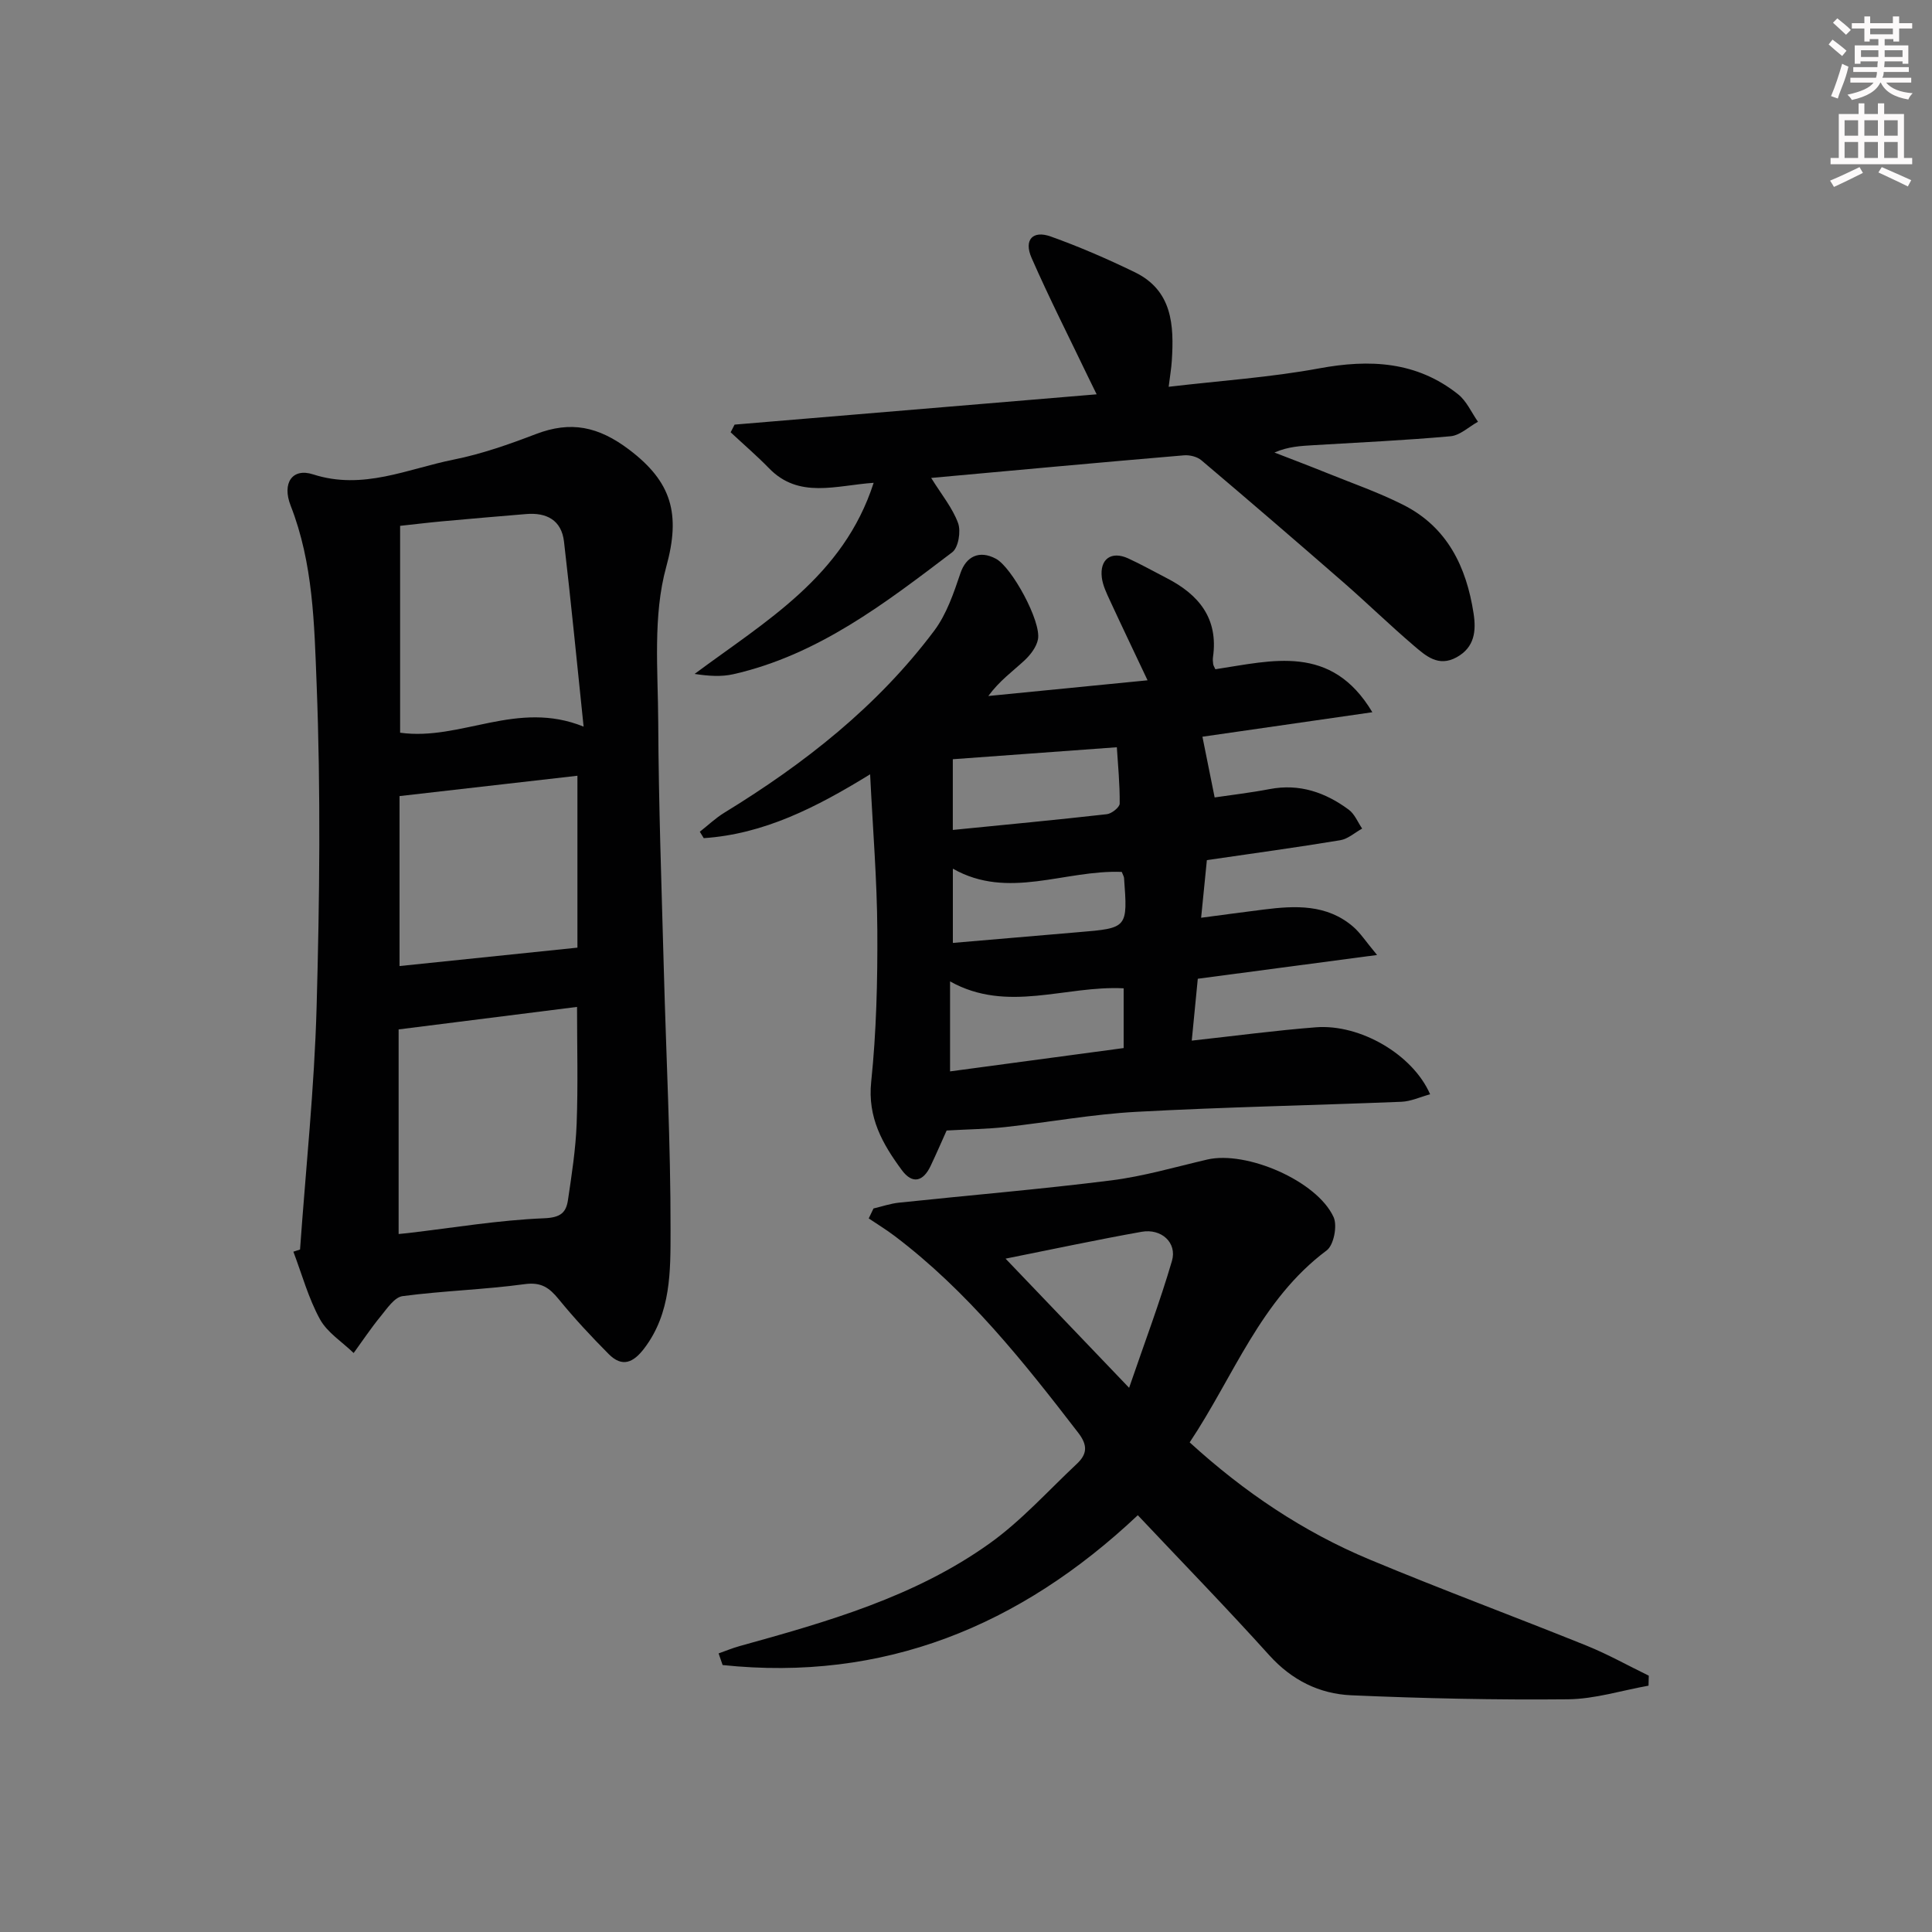 <svg enable-background="new 0 0 400 400" viewBox="0 0 400 400" xmlns="http://www.w3.org/2000/svg"><rect x="0" y="0" width="400" height="400" fill="#808080" stroke="none"/><g fill="#010102"><path d="m62.12 258.7c1.19-16.74 2.97-33.46 3.43-50.22.62-22.3.87-44.66 0-66.94-.48-12.32-.71-24.94-5.37-36.84-1.85-4.72.37-7.87 4.63-6.49 10.35 3.34 19.58-1.15 29.14-3.06 5.79-1.16 11.46-3.16 17-5.28 7.21-2.76 12.92-1.6 19.3 3.22 8.83 6.68 10.71 13.3 7.69 24.26-2.8 10.13-1.71 21.44-1.66 32.22.08 16.97.69 33.93 1.15 50.89.48 18.12 1.43 36.23 1.4 54.34-.01 8.31.13 17.03-5.44 24.36-2.27 2.99-4.57 3.99-7.36 1.19-3.62-3.64-7.13-7.41-10.37-11.38-1.94-2.37-3.61-3.57-7.04-3.1-8.38 1.14-16.89 1.37-25.27 2.48-1.68.22-3.23 2.58-4.55 4.19-1.99 2.42-3.73 5.05-5.58 7.59-2.38-2.31-5.46-4.23-6.98-7-2.39-4.36-3.72-9.29-5.5-13.98.45-.15.91-.3 1.38-.45zm20.41-45.57v42.36c.69-.07 1.33-.12 1.98-.2 9.38-1.1 18.74-2.68 28.15-3.06 3.41-.14 4.54-1.17 4.93-3.77.78-5.25 1.6-10.53 1.8-15.82.3-8.03.08-16.07.08-24.17-12.34 1.55-24.11 3.03-36.94 4.66zm38.3-62.69c-1.4-13.41-2.61-25.88-4.06-38.31-.52-4.45-3.61-6.06-7.85-5.7-5.78.48-11.55.97-17.33 1.5-3.03.28-6.05.65-8.75.94v42.83c12.62 1.75 24.19-6.86 37.99-1.26zm-1.28 10.17c-12.59 1.44-24.49 2.8-36.83 4.21v35.19c12.36-1.28 24.42-2.53 36.83-3.81 0-11.01 0-23.26 0-35.59z"/><path d="m195.99 234.06c-.98 2.18-2.1 4.76-3.3 7.3-1.54 3.27-3.77 3.91-6 .87-3.96-5.38-7.09-10.83-6.32-18.24 1.08-10.4 1.33-20.92 1.27-31.39-.06-10.43-.93-20.85-1.49-32.29-11.23 6.92-22.05 12.39-34.45 13.22-.27-.44-.54-.88-.81-1.33 1.69-1.32 3.26-2.83 5.08-3.94 16.58-10.15 31.71-22.02 43.45-37.68 2.57-3.43 4.04-7.8 5.44-11.94 1.16-3.41 3.87-4.81 7.33-2.96 3.29 1.75 9.42 12.98 8.71 16.69-.31 1.6-1.57 3.23-2.82 4.39-2.41 2.24-5.12 4.15-7.46 7.34 10.91-1.07 21.81-2.15 32.97-3.25-2.7-5.72-5.3-11.14-7.82-16.59-.69-1.5-1.45-3.07-1.65-4.68-.47-3.83 1.96-5.57 5.46-3.97 2.71 1.24 5.32 2.72 7.97 4.08 6.66 3.42 10.72 8.35 9.59 16.34-.07.49-.03 1 .04 1.49.05.31.25.6.45 1.04 11.73-1.76 23.99-5.36 32.5 8.9-11.83 1.7-23.66 3.41-35.18 5.07.78 3.86 1.58 7.86 2.53 12.57 3.29-.49 7.37-.96 11.4-1.73 6.18-1.18 11.53.69 16.37 4.27 1.22.9 1.86 2.58 2.77 3.91-1.51.83-2.94 2.15-4.54 2.41-8.99 1.49-18.03 2.72-27.61 4.12-.35 3.49-.73 7.25-1.19 11.93 4.64-.61 8.8-1.18 12.97-1.7 6.54-.82 13.03-1.13 18.48 3.53 1.51 1.29 2.62 3.06 4.98 5.88-13.16 1.74-24.73 3.28-37.12 4.92-.38 3.88-.78 8.05-1.25 12.81 9.01-.99 17.34-2.11 25.71-2.76 9.13-.71 20.06 5.62 23.64 13.87-2.06.56-3.98 1.47-5.93 1.55-18.28.74-36.57 1.09-54.84 2.08-9.1.49-18.14 2.16-27.22 3.16-3.72.41-7.51.45-12.11.71zm.71-12.24c12.5-1.68 24.25-3.26 35.94-4.83 0-4.55 0-8.47 0-12.37-12.09-.62-24.07 5.2-35.94-1.43zm.57-49.99c10.84-1.08 21.37-2.07 31.89-3.26 1-.11 2.65-1.43 2.66-2.2.04-4-.36-7.99-.59-11.66-12.03.88-22.88 1.67-33.96 2.48zm34.98 8.69c-11.83-.46-23.47 5.86-34.97-.67v15.37c8.87-.76 17.42-1.5 25.97-2.22 10.24-.85 10.24-.84 9.47-11.25-.03-.3-.23-.59-.47-1.23z"/><path d="m246.31 298.63c11.3 10.31 23.53 18.53 37.27 24.26 14.87 6.21 30 11.81 44.94 17.84 4.4 1.78 8.56 4.12 12.84 6.2-.02.69-.04 1.38-.05 2.07-5.56.99-11.1 2.76-16.67 2.82-14.96.15-29.93-.18-44.87-.83-6.61-.29-12.33-3.13-16.99-8.3-8.8-9.76-17.97-19.18-27.21-28.98-24.44 23.04-52.7 34.51-85.96 31.02-.28-.8-.55-1.61-.83-2.41 1.44-.51 2.86-1.1 4.33-1.51 18.14-5.03 36.31-10.18 51.83-21.3 6.56-4.7 12.07-10.87 18-16.43 2.1-1.97 2.34-3.78.32-6.41-11.39-14.8-22.98-29.38-38.02-40.76-1.73-1.31-3.58-2.44-5.38-3.65.33-.69.66-1.37.99-2.06 1.75-.41 3.48-1.01 5.25-1.2 14.65-1.55 29.33-2.77 43.94-4.61 6.71-.84 13.29-2.78 19.91-4.32 8.1-1.88 22.74 4.41 26.16 11.93.81 1.79.03 5.79-1.43 6.88-13.71 10.23-19.22 26.03-28.37 39.75zm-12.54-11.3c3.24-9.45 6.38-17.77 8.87-26.27 1.1-3.77-2.18-6.76-6.28-6.03-9.06 1.61-18.06 3.54-28.17 5.56 8.62 9.01 16.6 17.35 25.58 26.74z"/><path d="m192.79 98.95c2.16 3.48 4.42 6.21 5.57 9.35.62 1.7.07 5.07-1.21 6.04-13.9 10.55-27.78 21.27-45.33 25.25-2.48.56-5.13.38-8.01-.06 14.65-10.9 30.81-20.11 37.07-39.57-7.8.54-15.47 3.38-21.66-3.01-2.53-2.6-5.3-4.97-7.95-7.45.27-.53.55-1.06.82-1.59 24.77-2.07 49.54-4.14 74.96-6.27-.68-1.38-1.22-2.46-1.74-3.55-3.94-8.22-8.08-16.36-11.74-24.71-1.63-3.72.24-5.76 3.99-4.41 5.92 2.12 11.73 4.64 17.39 7.39 7.78 3.78 8.14 10.96 7.66 18.34-.1 1.59-.38 3.16-.65 5.38 10.8-1.27 21.08-1.95 31.14-3.81 10.49-1.94 20.2-1.47 28.79 5.37 1.76 1.4 2.76 3.76 4.11 5.68-1.89 1.04-3.71 2.82-5.68 3-9.43.85-18.9 1.28-28.36 1.85-2.62.16-5.24.27-8.1 1.52 3.53 1.37 7.08 2.71 10.59 4.13 5.38 2.18 10.9 4.09 16.07 6.7 9.12 4.59 13.09 12.83 14.57 22.49.55 3.59.24 7-3.51 9.07-3.79 2.09-6.4-.31-8.88-2.42-4.93-4.21-9.59-8.75-14.48-13.02-9.77-8.52-19.59-16.97-29.48-25.34-.88-.75-2.43-1.13-3.61-1.03-17.38 1.47-34.74 3.08-52.34 4.68z"/></g><path d="m378.6 9.2.8-1c.9.7 1.9 1.4 2.9 2.3l-.9 1.1c-1.1-.9-2-1.7-2.8-2.4zm.5 10.7c.9-2.1 1.6-4.3 2.3-6.7.4.2.8.4 1.3.6-.7 3.1-1.5 4.3-2.2 6.6zm.4-15.2.9-.9c1 .8 2 1.6 2.8 2.4l-1 1c-1-.9-1.9-1.8-2.7-2.5zm12.5-1.3h1.2v1.4h2.7v1.1h-2.7v2.7h-1.2v-.5h-1.8v1.3h4.9v3.8h-1.2v-.5h-3.7c0 .4-.1.9-.1 1.2h5.1v1h-5.2c0 .5-.1.9-.3 1.2h6v1h-5.2c1.1 1.3 2.9 2 5.5 2.2-.4.4-.7.8-.9 1.3-2.9-.5-4.8-1.6-5.7-3.5h-.1c-.8 1.7-2.7 2.9-5.9 3.6-.2-.4-.6-.8-.9-1.1 2.8-.6 4.6-1.4 5.4-2.5h-4.8v-1h5.3c.1-.3.2-.7.2-1.2h-4.9v-1h5c0-.4 0-.8.1-1.2h-3.6v.5h-1.2v-3.8h4.9v-1.3h-1.8v.5h-1.1v-2.7h-2.6v-1.1h2.6v-1.4h1.2v1.4h4.7v-1.4zm-6.7 8.4h3.6c0-.4 0-.9 0-1.4h-3.6zm1.9-4.7h4.7v-1.2h-4.7zm6.7 3.3h-3.7v1.4h3.7z" fill="#fcfafa"/><path d="m384.7 21.4h1.3v2.2h2.8v-2.2h1.3v2.2h4.1v9.1h1.7v1.3h-16.9v-1.3h1.7v-9.1h4.1v-2.2zm.3 13.2.7 1.2c-1.8.9-3.8 1.9-6 2.9-.2-.4-.5-.8-.8-1.3 2.4-1 4.4-2 6.1-2.8zm-3.1-6.5h2.8v-3.2h-2.8zm0 4.6h2.8v-3.3h-2.8v3.2zm4.1-4.6h2.8v-3.2h-2.8zm0 4.6h2.8v-3.3h-2.8zm3.6 1.9c2.1.9 4.1 1.8 6.1 2.7l-.7 1.3c-2.2-1.1-4.2-2-6.1-2.9zm3.3-9.7h-2.8v3.2h2.8zm-2.8 7.8h2.8v-3.3h-2.8z" fill="#fcfafa"/></svg>